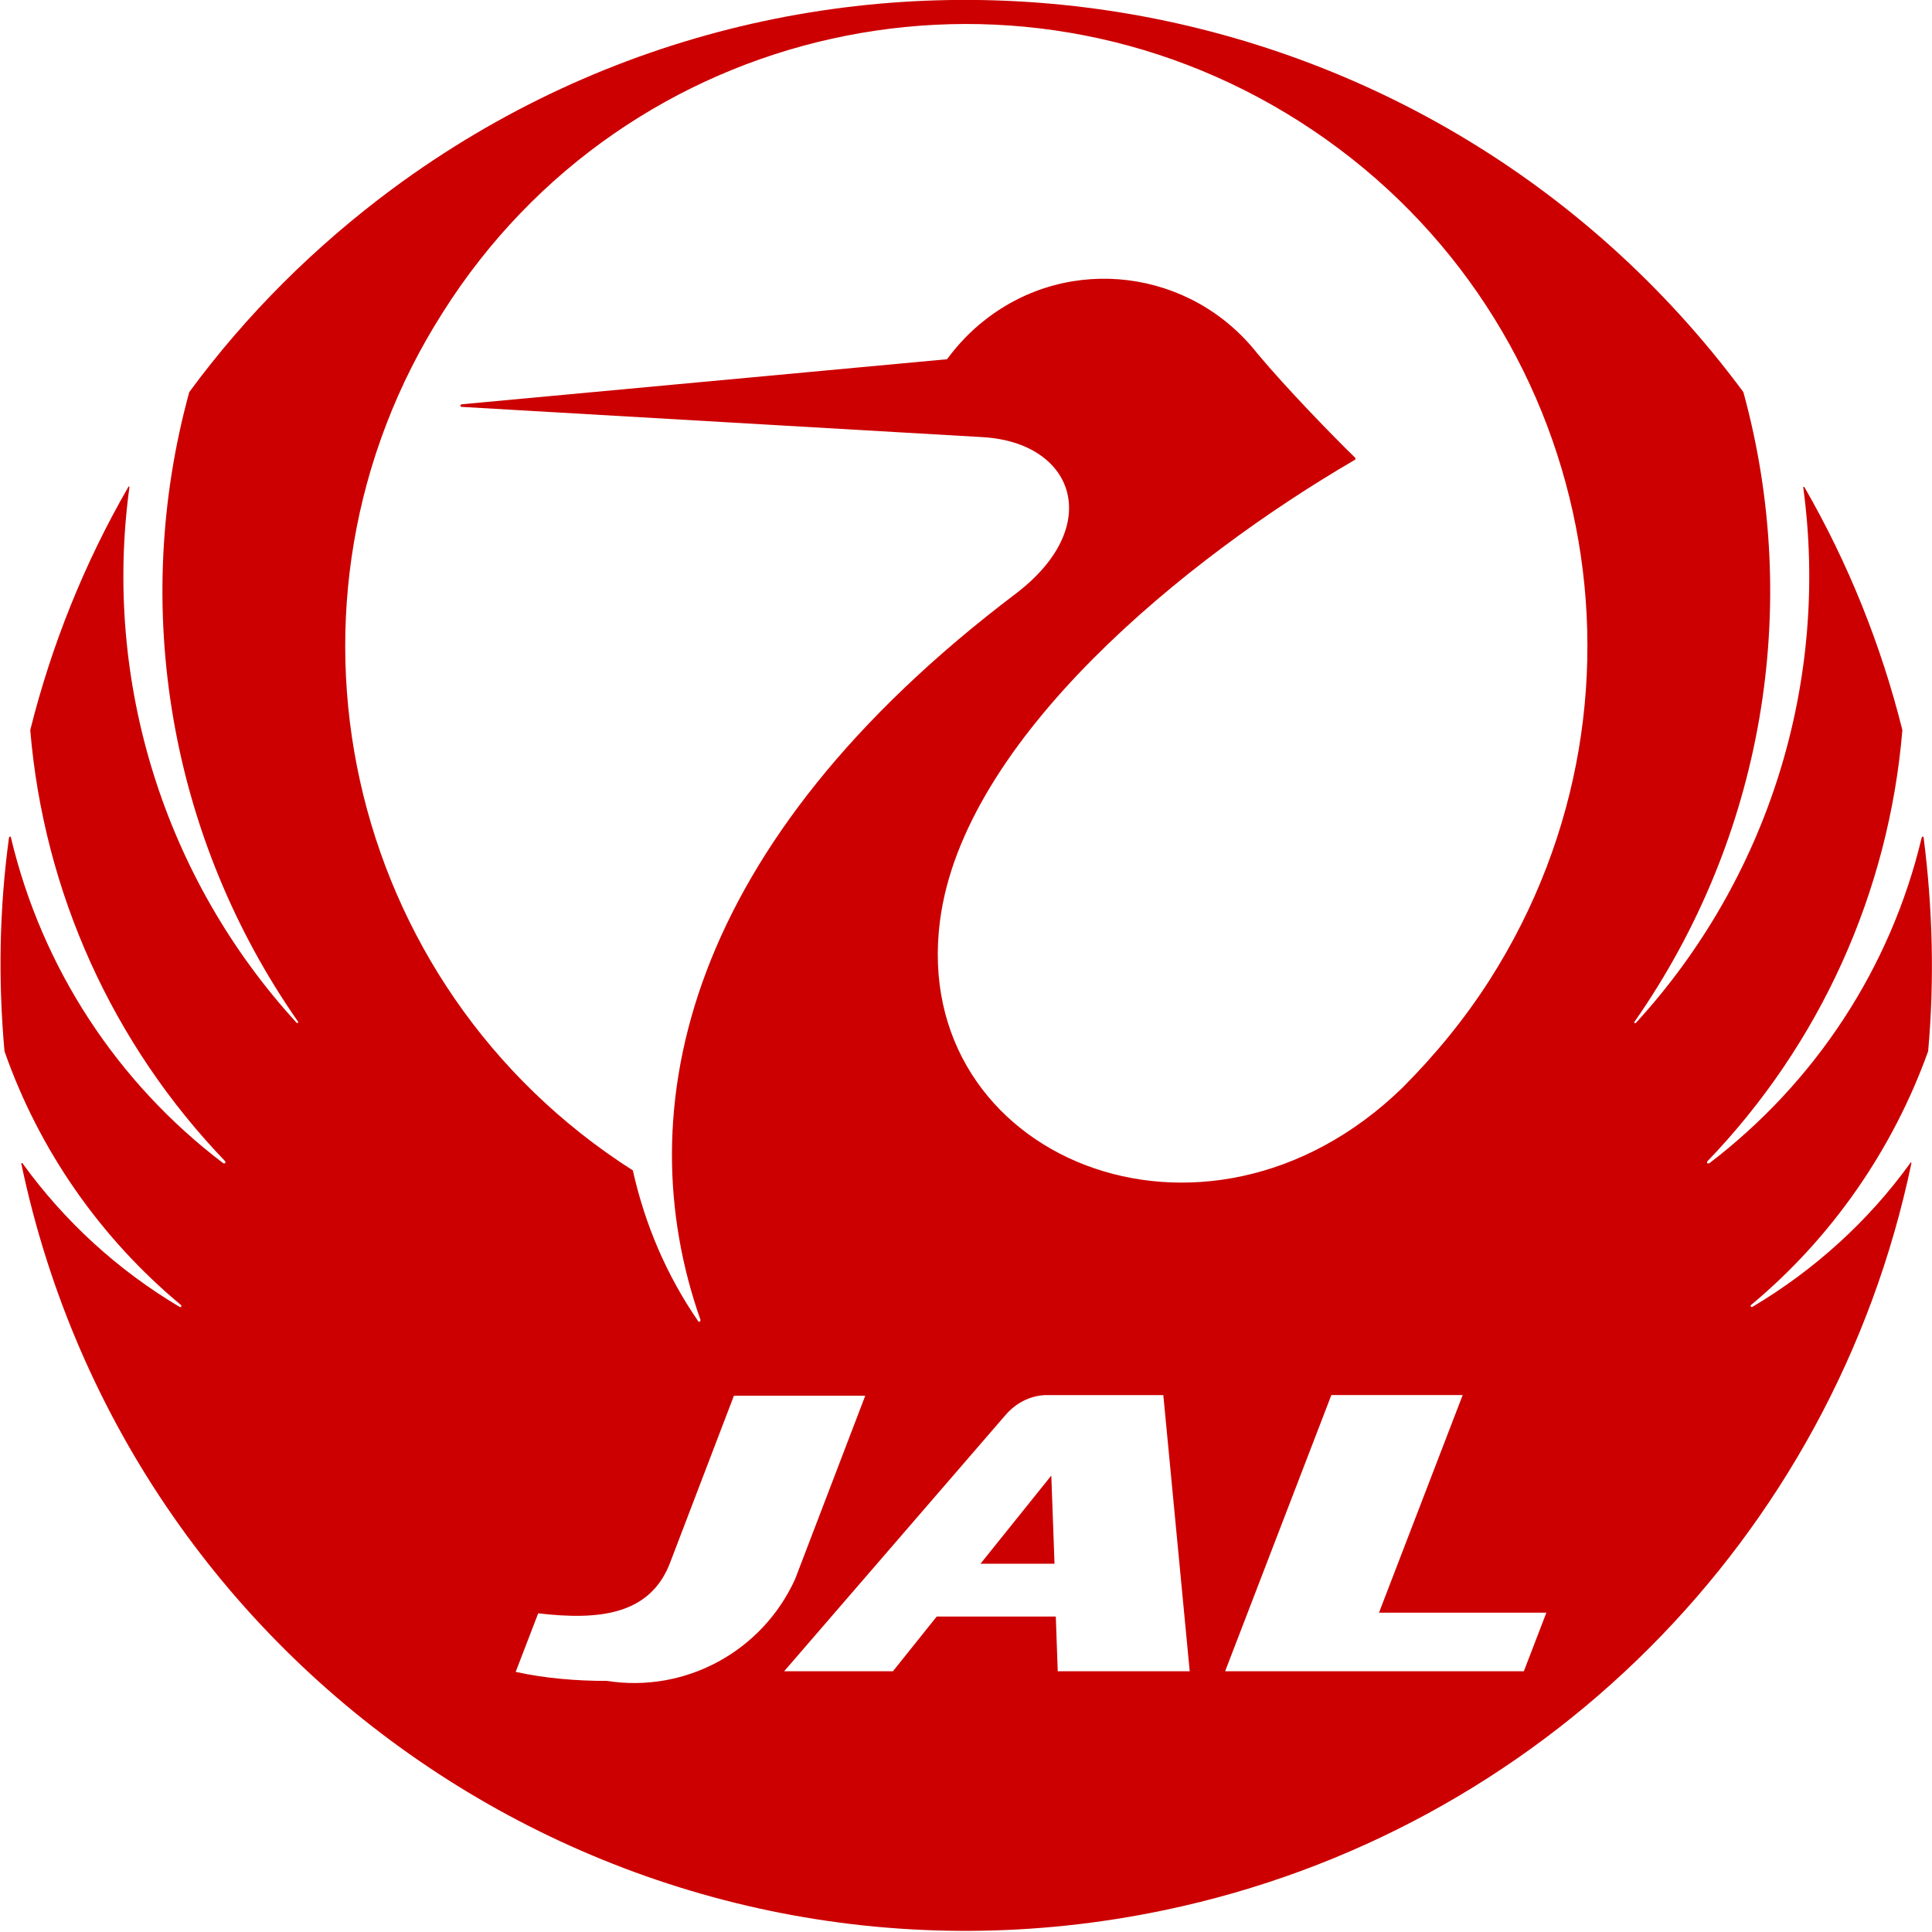 <?xml version="1.0" encoding="UTF-8"?><svg id="Layer_1" xmlns="http://www.w3.org/2000/svg" viewBox="0 0 30.01 30.01"><defs><style>.cls-1{fill:#c00;}</style></defs><path class="cls-1" d="M15.23,24.29h1.15l-.05-1.37-1.1,1.37Z"/><path class="cls-1" d="M29.95,16.33c.1-1.11.07-2.22-.07-3.32,0-.02-.02-.02-.03,0-.48,2.02-1.65,3.8-3.3,5.06,0,0-.02,0-.03,0s0-.02,0-.03h0c1.75-1.82,2.82-4.18,3.03-6.7-.33-1.32-.84-2.59-1.52-3.77-.01-.01-.03-.01-.02,0,.41,3.02-.54,6.07-2.6,8.32,0,0-.02.01-.02,0,0,0-.01-.02,0-.02,0,0,0,0,0,0,1.99-2.85,2.61-6.43,1.69-9.78C22.15-.57,12.76-1.99,6.1,2.93c-1.2.89-2.27,1.95-3.16,3.16-.92,3.35-.3,6.93,1.69,9.78,0,0,0,.02,0,.02,0,0-.02,0-.02,0h0c-2.06-2.25-3.01-5.3-2.6-8.32,0-.02-.01-.02-.02,0-.68,1.18-1.19,2.45-1.52,3.77.21,2.52,1.28,4.88,3.03,6.7,0,0,0,.02,0,.03,0,0-.02,0-.03,0h0c-1.65-1.25-2.82-3.04-3.3-5.06,0-.02-.02-.02-.03,0-.15,1.1-.17,2.21-.07,3.32.54,1.54,1.49,2.9,2.74,3.94.02.02,0,.04-.02.03-.96-.57-1.79-1.33-2.44-2.23,0-.01-.02,0-.02,0,1.7,8.11,9.65,13.3,17.76,11.6,5.83-1.22,10.38-5.77,11.6-11.6,0-.02-.01-.02-.02,0-.65.9-1.49,1.66-2.45,2.23-.02.01-.04-.02-.02-.03,1.25-1.04,2.2-2.41,2.75-3.94M9.43,26.11c-.48,0-.96-.04-1.42-.14l.35-.91c.94.11,1.74.03,2.05-.79l.99-2.59h2.04l-1.09,2.85c-.51,1.12-1.7,1.77-2.92,1.58M16.43,25.96l-.03-.85h-1.85l-.68.85h-1.69l3.43-3.97c.16-.19.38-.31.63-.32h1.83l.41,4.29h-2.05ZM23.67,25.96h-4.64l1.65-4.29h2.04l-1.3,3.38h2.6l-.35.91ZM21.78,16.9c-3.07,2.98-7.65,1.08-7.18-2.59.36-2.83,3.82-5.64,6.45-7.17,0,0,.01-.02,0-.03,0,0,0,0,0,0-.34-.33-1.06-1.07-1.52-1.62-1.03-1.31-2.92-1.55-4.23-.52-.22.17-.42.38-.59.61l-7.54.7s-.02.01-.02.02.01.02.02.02h0l8.09.47c1.43.08,1.9,1.38.52,2.43-5.14,3.89-6.05,8.01-4.9,11.28,0,.01,0,.02-.01.03,0,0-.02,0-.02,0-.49-.71-.83-1.5-1.02-2.35-4.5-2.87-5.82-8.83-2.95-13.33C9.73.34,15.69-.98,20.19,1.89s5.82,8.83,2.95,13.33c-.39.61-.85,1.17-1.36,1.68"/></svg>